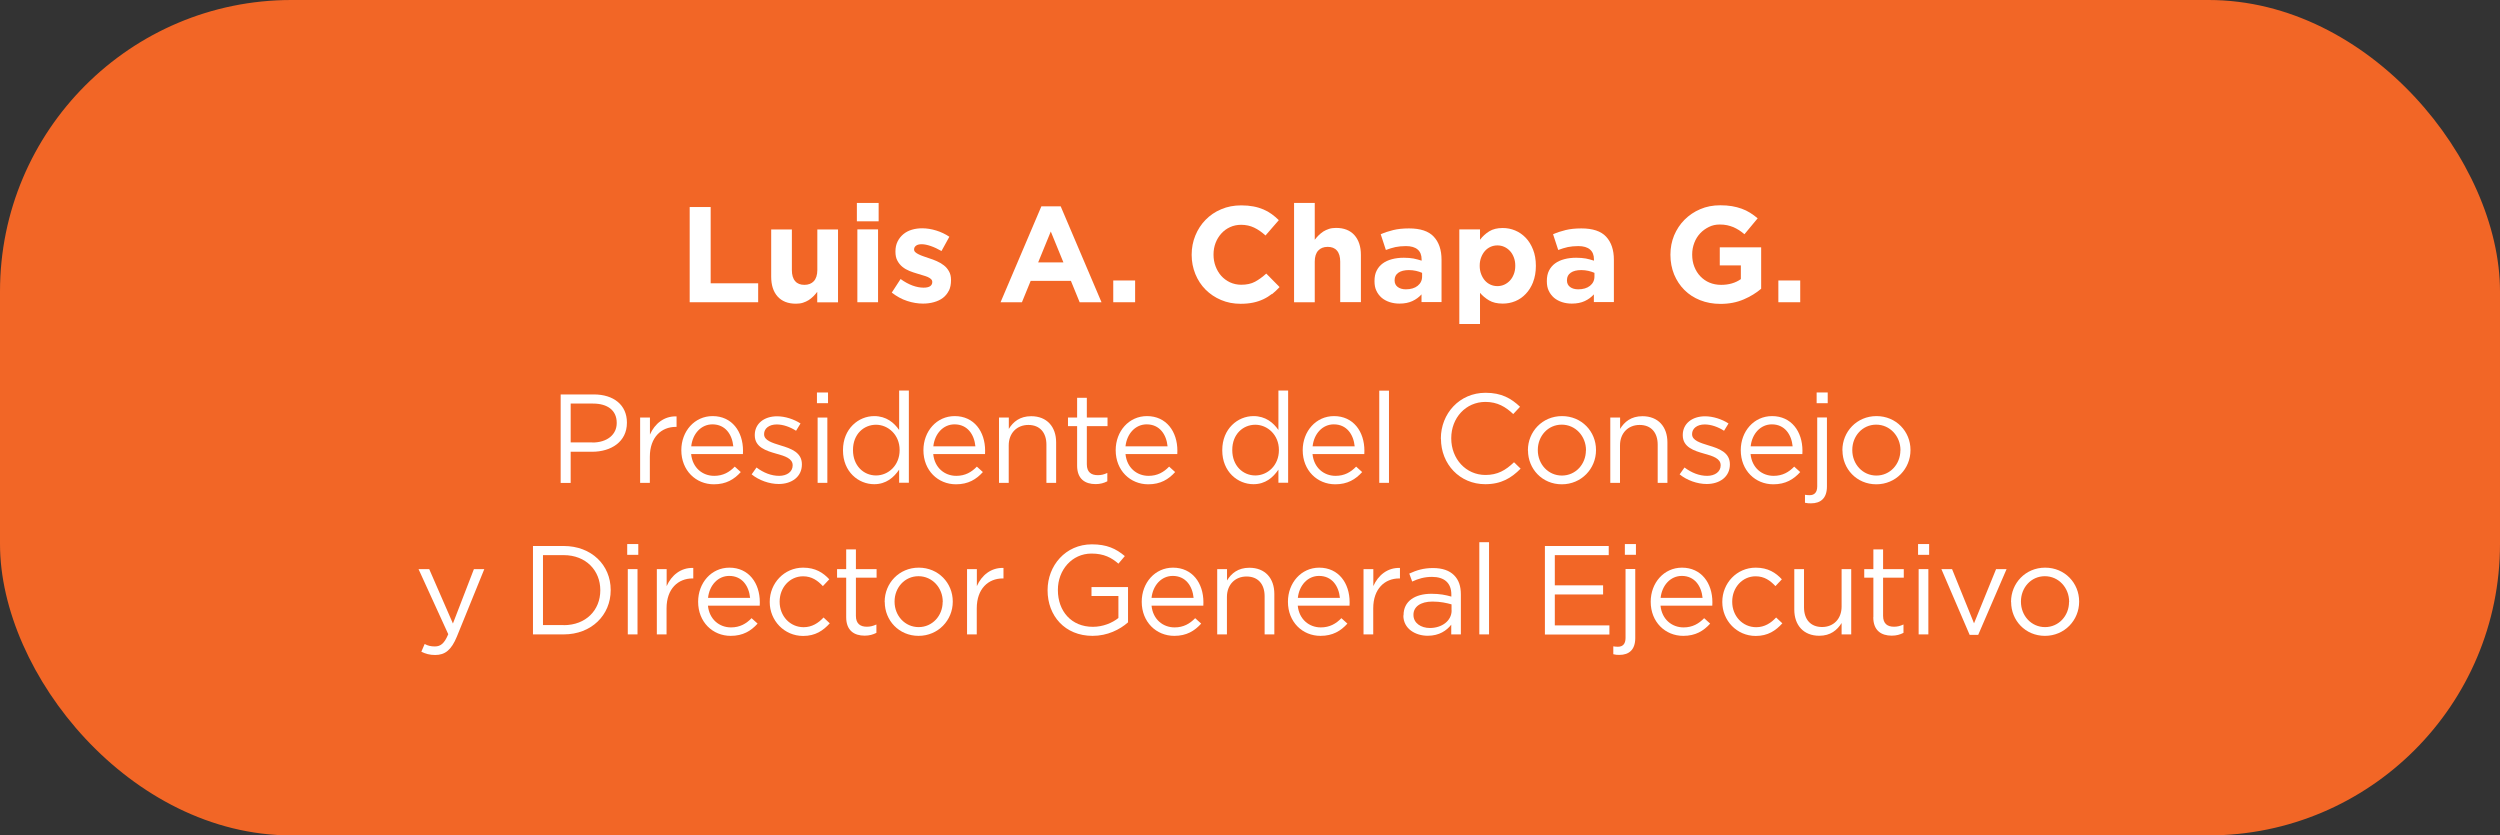 <?xml version="1.0" encoding="UTF-8"?>
<svg id="Layer_1" xmlns="http://www.w3.org/2000/svg" version="1.1" viewBox="0 0 257.33 85.99">
  <rect x="0" y="0" width="257.33" height="85.99" fill="#333333" stroke="none"/>
  <!-- Generator: Adobe Illustrator 29.3.0, SVG Export Plug-In . SVG Version: 2.1.0 Build 146)  -->
  <defs>
    <style>
      .st0 {
        fill: #fff;
      }

      .st1 {
        fill: #f26626;
      }
    </style>
  </defs>
  <rect class="st1" width="257.33" height="85.99" rx="30" ry="30"/>
  <g>
    <path class="st0" d="M70.99,31.11v-9.8h2.16v7.85h4.89v1.95h-7.05Z"/>
    <path class="st0" d="M84.12,31.11v-1.07c-.12.16-.25.31-.4.46-.14.15-.31.27-.48.39-.18.11-.37.2-.59.27-.21.07-.46.1-.73.1-.81,0-1.44-.25-1.88-.74s-.66-1.18-.66-2.04v-4.86h2.13v4.18c0,.5.11.88.34,1.14.22.26.54.38.95.38s.74-.13.97-.38.36-.64.36-1.14v-4.18h2.13v7.5h-2.14Z"/>
    <path class="st0" d="M88.2,22.78v-1.89h2.24v1.89h-2.24ZM88.25,31.11v-7.5h2.13v7.5h-2.13Z"/>
    <path class="st0" d="M97.67,29.91c-.15.3-.35.55-.61.75s-.57.34-.92.44-.73.15-1.13.15c-.53,0-1.08-.09-1.63-.27-.56-.18-1.08-.47-1.59-.86l.91-1.4c.41.3.82.52,1.22.67.41.15.79.22,1.14.22.31,0,.53-.05.68-.15.14-.1.22-.24.22-.41v-.03c0-.11-.04-.21-.13-.29s-.2-.16-.34-.22c-.15-.06-.31-.12-.5-.17-.19-.06-.38-.12-.59-.18-.26-.07-.53-.17-.79-.27-.27-.11-.51-.25-.72-.42s-.39-.39-.52-.64c-.14-.25-.2-.56-.2-.92v-.03c0-.38.07-.72.22-1.02s.34-.54.59-.75.54-.36.87-.46.69-.15,1.07-.15c.48,0,.96.08,1.45.23s.94.37,1.35.64l-.81,1.47c-.37-.21-.74-.39-1.09-.51s-.67-.19-.94-.19-.46.05-.59.15-.2.22-.2.37v.03c0,.1.04.19.13.27.08.08.2.15.34.22s.3.14.48.2c.18.07.38.13.58.2.26.08.53.18.8.3.27.12.51.26.73.43s.39.37.53.62c.14.24.21.54.21.88v.03c0,.42-.07.78-.22,1.09v-.02Z"/>
    <path class="st0" d="M111.13,31.11l-.9-2.2h-4.14l-.9,2.2h-2.2l4.2-9.87h1.99l4.2,9.87s-2.25,0-2.25,0ZM108.16,23.83l-1.3,3.18h2.6s-1.3-3.18-1.3-3.18Z"/>
    <path class="st0" d="M114.59,31.11v-2.24h2.25v2.24h-2.25Z"/>
    <path class="st0" d="M130.93,30.25c-.27.21-.57.4-.89.55-.32.15-.67.27-1.06.35-.38.08-.81.12-1.29.12-.72,0-1.39-.13-2-.39-.62-.26-1.15-.62-1.6-1.07s-.8-.99-1.05-1.6c-.25-.62-.38-1.27-.38-1.97v-.03c0-.7.13-1.36.38-1.97.25-.61.6-1.15,1.05-1.61s.98-.83,1.61-1.09c.62-.27,1.32-.4,2.07-.4.46,0,.88.04,1.25.11.38.07.72.18,1.03.31s.59.29.85.48c.26.19.5.39.73.62l-1.37,1.58c-.38-.35-.77-.62-1.17-.81s-.84-.29-1.34-.29c-.41,0-.79.08-1.14.24s-.65.38-.9.66-.45.6-.59.97-.21.76-.21,1.18v.03c0,.42.07.82.21,1.19s.33.7.58.98.55.5.9.67c.35.16.74.25,1.16.25.56,0,1.03-.1,1.42-.31s.77-.49,1.16-.84l1.37,1.39c-.25.27-.51.51-.78.73v-.03Z"/>
    <path class="st0" d="M137.95,31.11v-4.18c0-.5-.11-.88-.34-1.14-.22-.26-.54-.38-.95-.38s-.74.13-.97.38c-.24.26-.36.64-.36,1.14v4.18h-2.13v-10.22h2.13v3.79c.12-.16.25-.31.4-.46s.31-.27.48-.39c.18-.11.37-.2.59-.27.21-.07.46-.1.73-.1.81,0,1.44.25,1.88.74s.67,1.18.67,2.04v4.86h-2.13,0Z"/>
    <path class="st0" d="M146.32,31.11v-.81c-.26.29-.57.52-.94.69-.36.17-.81.26-1.33.26-.35,0-.69-.05-1-.15s-.59-.25-.82-.44c-.23-.2-.42-.44-.55-.72-.14-.28-.2-.61-.2-.99v-.03c0-.41.07-.77.22-1.06.15-.3.36-.55.62-.74.27-.2.58-.34.95-.44s.78-.15,1.23-.15c.38,0,.72.03,1,.08.28.06.56.13.83.22v-.13c0-.45-.14-.79-.41-1.02s-.67-.35-1.2-.35c-.41,0-.77.04-1.08.1-.31.07-.64.17-.99.3l-.53-1.62c.41-.18.84-.32,1.29-.43s.99-.17,1.62-.17c1.17,0,2.02.28,2.55.85s.8,1.36.8,2.38v4.35h-2.06v.02ZM146.37,28.08c-.19-.08-.39-.15-.62-.2s-.47-.08-.73-.08c-.46,0-.82.09-1.08.27s-.39.43-.39.77v.03c0,.29.11.51.32.67s.5.24.84.24c.5,0,.91-.12,1.21-.36s.46-.56.46-.95v-.38h-.01Z"/>
    <path class="st0" d="M157.81,29.03c-.19.48-.44.89-.76,1.22-.31.33-.67.58-1.08.75s-.84.25-1.29.25c-.57,0-1.04-.11-1.41-.33-.37-.22-.68-.48-.93-.78v3.21h-2.13v-9.74h2.13v1.07c.26-.35.58-.64.95-.87.37-.23.83-.34,1.39-.34.44,0,.86.08,1.27.25s.77.42,1.09.75c.32.33.57.74.76,1.22.19.48.29,1.03.29,1.66v.03c0,.62-.1,1.18-.29,1.66h0ZM155.97,27.34c0-.31-.05-.59-.15-.85-.1-.26-.23-.48-.4-.66s-.36-.32-.58-.42-.46-.15-.71-.15-.49.05-.71.15-.41.24-.57.42-.29.4-.39.66-.15.54-.15.85v.03c0,.31.05.59.15.85.1.26.23.48.39.66s.35.32.57.42.46.15.71.15.49-.05.71-.15.41-.24.58-.42.3-.4.4-.66c.1-.25.15-.54.15-.86v-.03h0Z"/>
    <path class="st0" d="M164.06,31.11v-.81c-.26.29-.57.52-.94.69-.36.17-.81.26-1.33.26-.35,0-.69-.05-1-.15s-.59-.25-.82-.44c-.23-.2-.42-.44-.55-.72-.14-.28-.2-.61-.2-.99v-.03c0-.41.07-.77.22-1.06.15-.3.36-.55.62-.74.27-.2.58-.34.95-.44s.78-.15,1.23-.15c.38,0,.72.03,1,.08.28.06.56.13.83.22v-.13c0-.45-.14-.79-.41-1.02s-.67-.35-1.2-.35c-.41,0-.77.04-1.08.1-.31.07-.64.17-.99.3l-.53-1.62c.41-.18.84-.32,1.29-.43s.99-.17,1.62-.17c1.17,0,2.02.28,2.55.85s.8,1.36.8,2.38v4.35h-2.06v.02ZM164.11,28.08c-.19-.08-.39-.15-.62-.2s-.47-.08-.73-.08c-.46,0-.82.09-1.08.27s-.39.43-.39.77v.03c0,.29.11.51.32.67s.5.24.84.24c.5,0,.91-.12,1.21-.36s.46-.56.46-.95v-.38h-.01Z"/>
    <path class="st0" d="M179.48,30.82c-.7.3-1.49.46-2.39.46-.76,0-1.46-.13-2.09-.38s-1.17-.6-1.62-1.05c-.45-.45-.8-.98-1.06-1.6-.25-.62-.38-1.29-.38-2.02v-.03c0-.7.13-1.36.38-1.97.26-.61.61-1.15,1.07-1.61.46-.46,1-.83,1.62-1.09.62-.27,1.31-.4,2.06-.4.44,0,.84.03,1.2.09s.69.15,1,.26.6.25.87.42c.27.17.53.36.78.57l-1.36,1.64c-.19-.16-.37-.3-.56-.42s-.38-.22-.58-.31c-.2-.08-.42-.15-.65-.2-.23-.05-.49-.07-.77-.07-.39,0-.76.08-1.1.25s-.64.38-.9.66-.46.6-.6.97c-.14.37-.22.76-.22,1.19v.03c0,.45.07.86.22,1.24s.35.71.62.99c.27.28.58.5.94.65s.76.23,1.2.23c.8,0,1.48-.2,2.03-.59v-1.41h-2.17v-1.86h4.26v4.26c-.5.43-1.1.8-1.8,1.1h0Z"/>
    <path class="st0" d="M183.05,31.11v-2.24h2.25v2.24h-2.25Z"/>
  </g>
  <g>
    <path class="st0" d="M57.71,40.6h3.41c2.05,0,3.41,1.09,3.41,2.89v.03c0,1.96-1.64,2.98-3.58,2.98h-2.21v3.21h-1.03v-9.1ZM60.98,45.55c1.51,0,2.5-.81,2.5-2v-.03c0-1.3-.97-1.98-2.44-1.98h-2.3v4h2.25Z"/>
    <path class="st0" d="M65.9,42.98h1v1.75c.49-1.12,1.47-1.92,2.74-1.87v1.08h-.08c-1.47,0-2.67,1.05-2.67,3.08v2.68h-1v-6.72Z"/>
    <path class="st0" d="M73.51,48.98c.92,0,1.57-.38,2.12-.95l.62.56c-.68.75-1.5,1.26-2.77,1.26-1.85,0-3.35-1.42-3.35-3.51,0-1.95,1.36-3.51,3.22-3.51,1.99,0,3.13,1.59,3.13,3.56,0,.09,0,.2-.01.35h-5.33c.14,1.42,1.18,2.24,2.37,2.24ZM75.48,45.94c-.12-1.22-.82-2.26-2.15-2.26-1.16,0-2.04.96-2.18,2.26h4.33Z"/>
    <path class="st0" d="M77.36,48.84l.51-.72c.73.55,1.53.86,2.33.86s1.39-.42,1.39-1.07v-.03c0-.68-.79-.94-1.68-1.18-1.05-.3-2.22-.66-2.22-1.9v-.03c0-1.16.96-1.92,2.29-1.92.82,0,1.73.29,2.42.74l-.46.75c-.62-.4-1.34-.65-1.99-.65-.79,0-1.3.42-1.3.98v.03c0,.64.83.88,1.73,1.16,1.04.31,2.16.71,2.16,1.92v.03c0,1.27-1.05,2.01-2.39,2.01-.96,0-2.03-.38-2.78-.99Z"/>
    <path class="st0" d="M84.09,40.4h1.14v1.1h-1.14v-1.1ZM84.16,42.98h1v6.72h-1v-6.72Z"/>
    <path class="st0" d="M86.77,46.36v-.03c0-2.2,1.6-3.5,3.21-3.5,1.25,0,2.05.68,2.57,1.43v-4.06h1v9.49h-1v-1.35c-.55.81-1.34,1.5-2.57,1.5-1.61,0-3.21-1.27-3.21-3.48ZM92.6,46.34v-.03c0-1.55-1.18-2.59-2.43-2.59s-2.37.96-2.37,2.59v.03c0,1.59,1.09,2.6,2.37,2.6s2.43-1.05,2.43-2.6Z"/>
    <path class="st0" d="M98.43,48.98c.92,0,1.57-.38,2.12-.95l.62.56c-.68.75-1.5,1.26-2.77,1.26-1.85,0-3.35-1.42-3.35-3.51,0-1.95,1.36-3.51,3.22-3.51,1.99,0,3.13,1.59,3.13,3.56,0,.09,0,.2-.01.35h-5.33c.14,1.42,1.18,2.24,2.37,2.24ZM100.4,45.94c-.12-1.22-.82-2.26-2.15-2.26-1.16,0-2.04.96-2.18,2.26h4.33Z"/>
    <path class="st0" d="M102.84,42.98h1v1.17c.44-.73,1.14-1.31,2.3-1.31,1.62,0,2.57,1.09,2.57,2.69v4.17h-1v-3.93c0-1.25-.68-2.03-1.86-2.03s-2.02.84-2.02,2.11v3.85h-1v-6.72Z"/>
    <path class="st0" d="M110.87,47.92v-4.06h-.94v-.88h.94v-2.03h1v2.03h2.13v.88h-2.13v3.93c0,.82.46,1.12,1.13,1.12.34,0,.62-.06.98-.23v.86c-.35.18-.73.29-1.21.29-1.08,0-1.9-.53-1.9-1.9Z"/>
    <path class="st0" d="M118.22,48.98c.92,0,1.57-.38,2.12-.95l.62.56c-.68.75-1.5,1.26-2.77,1.26-1.85,0-3.35-1.42-3.35-3.51,0-1.95,1.36-3.51,3.22-3.51,1.99,0,3.13,1.59,3.13,3.56,0,.09,0,.2-.01.35h-5.33c.14,1.42,1.18,2.24,2.37,2.24ZM120.18,45.94c-.12-1.22-.82-2.26-2.15-2.26-1.16,0-2.04.96-2.18,2.26h4.33Z"/>
    <path class="st0" d="M125.81,46.36v-.03c0-2.2,1.6-3.5,3.21-3.5,1.25,0,2.05.68,2.57,1.43v-4.06h1v9.49h-1v-1.35c-.55.81-1.34,1.5-2.57,1.5-1.61,0-3.21-1.27-3.21-3.48ZM131.64,46.34v-.03c0-1.55-1.18-2.59-2.43-2.59s-2.37.96-2.37,2.59v.03c0,1.59,1.09,2.6,2.37,2.6s2.43-1.05,2.43-2.6Z"/>
    <path class="st0" d="M137.47,48.98c.92,0,1.57-.38,2.12-.95l.62.56c-.68.75-1.5,1.26-2.77,1.26-1.85,0-3.35-1.42-3.35-3.51,0-1.95,1.37-3.51,3.22-3.51,1.99,0,3.13,1.59,3.13,3.56,0,.09,0,.2-.01.35h-5.33c.14,1.42,1.18,2.24,2.37,2.24ZM139.44,45.94c-.12-1.22-.82-2.26-2.15-2.26-1.16,0-2.04.96-2.18,2.26h4.33Z"/>
    <path class="st0" d="M141.97,40.21h1v9.49h-1v-9.49Z"/>
    <path class="st0" d="M148.31,45.17v-.03c0-2.57,1.92-4.71,4.6-4.71,1.65,0,2.64.58,3.55,1.44l-.7.75c-.77-.73-1.62-1.25-2.86-1.25-2.02,0-3.52,1.64-3.52,3.73v.03c0,2.11,1.52,3.76,3.52,3.76,1.25,0,2.07-.48,2.94-1.31l.68.66c-.95.96-1.99,1.6-3.64,1.6-2.63,0-4.56-2.07-4.56-4.68Z"/>
    <path class="st0" d="M157.27,46.37v-.03c0-1.9,1.48-3.51,3.51-3.51s3.5,1.59,3.5,3.48v.03c0,1.9-1.5,3.51-3.52,3.51s-3.48-1.59-3.48-3.48ZM163.25,46.37v-.03c0-1.44-1.08-2.63-2.5-2.63s-2.46,1.18-2.46,2.6v.03c0,1.44,1.07,2.61,2.48,2.61s2.47-1.17,2.47-2.59Z"/>
    <path class="st0" d="M165.76,42.98h1v1.17c.44-.73,1.14-1.31,2.3-1.31,1.62,0,2.57,1.09,2.57,2.69v4.17h-1v-3.93c0-1.25-.68-2.03-1.86-2.03s-2.02.84-2.02,2.11v3.85h-1v-6.72Z"/>
    <path class="st0" d="M172.88,48.84l.51-.72c.73.55,1.53.86,2.33.86s1.39-.42,1.39-1.07v-.03c0-.68-.79-.94-1.68-1.18-1.05-.3-2.22-.66-2.22-1.9v-.03c0-1.16.96-1.92,2.29-1.92.82,0,1.73.29,2.42.74l-.46.75c-.62-.4-1.34-.65-1.99-.65-.79,0-1.3.42-1.3.98v.03c0,.64.83.88,1.73,1.16,1.04.31,2.16.71,2.16,1.92v.03c0,1.27-1.05,2.01-2.39,2.01-.96,0-2.03-.38-2.78-.99Z"/>
    <path class="st0" d="M182.56,48.98c.92,0,1.57-.38,2.12-.95l.62.56c-.68.75-1.5,1.26-2.77,1.26-1.85,0-3.35-1.42-3.35-3.51,0-1.95,1.36-3.51,3.22-3.51,1.99,0,3.13,1.59,3.13,3.56,0,.09,0,.2-.01.35h-5.33c.14,1.42,1.18,2.24,2.37,2.24ZM184.52,45.94c-.12-1.22-.82-2.26-2.14-2.26-1.16,0-2.04.96-2.18,2.26h4.33Z"/>
    <path class="st0" d="M185.79,51.75v-.82c.16.03.35.04.49.04.46,0,.77-.27.77-.9v-7.1h1v7.11c0,1.18-.62,1.73-1.64,1.73-.23,0-.4-.01-.62-.06ZM186.99,40.4h1.14v1.1h-1.14v-1.1Z"/>
    <path class="st0" d="M189.64,46.37v-.03c0-1.9,1.48-3.51,3.51-3.51s3.5,1.59,3.5,3.48v.03c0,1.9-1.5,3.51-3.52,3.51s-3.48-1.59-3.48-3.48ZM195.62,46.37v-.03c0-1.44-1.08-2.63-2.5-2.63s-2.46,1.18-2.46,2.6v.03c0,1.44,1.07,2.61,2.48,2.61s2.47-1.17,2.47-2.59Z"/>
    <path class="st0" d="M43.37,67.08l.34-.79c.33.17.62.25,1.05.25.6,0,.98-.31,1.38-1.26l-3.06-6.7h1.1l2.44,5.6,2.16-5.6h1.07l-2.82,6.94c-.57,1.39-1.22,1.9-2.24,1.9-.56,0-.98-.12-1.43-.34Z"/>
    <path class="st0" d="M54.86,56.2h3.16c2.86,0,4.84,1.96,4.84,4.52v.03c0,2.56-1.98,4.55-4.84,4.55h-3.16v-9.1ZM58.02,64.35c2.3,0,3.77-1.56,3.77-3.58v-.03c0-2.01-1.47-3.6-3.77-3.6h-2.13v7.2h2.13Z"/>
    <path class="st0" d="M64.56,56h1.14v1.11h-1.14v-1.11ZM64.62,58.58h1v6.72h-1v-6.72Z"/>
    <path class="st0" d="M67.62,58.58h1v1.75c.49-1.12,1.47-1.92,2.74-1.87v1.08h-.08c-1.47,0-2.67,1.05-2.67,3.08v2.68h-1v-6.72Z"/>
    <path class="st0" d="M75.24,64.58c.92,0,1.57-.38,2.12-.95l.62.56c-.68.75-1.5,1.26-2.77,1.26-1.85,0-3.35-1.42-3.35-3.51,0-1.95,1.36-3.51,3.22-3.51,1.99,0,3.13,1.59,3.13,3.56,0,.09,0,.2-.01.35h-5.33c.14,1.42,1.18,2.24,2.37,2.24ZM77.21,61.54c-.12-1.22-.82-2.26-2.15-2.26-1.16,0-2.04.96-2.18,2.26h4.33Z"/>
    <path class="st0" d="M79.23,61.97v-.03c0-1.9,1.48-3.51,3.44-3.51,1.27,0,2.07.53,2.69,1.2l-.66.7c-.53-.56-1.13-1.01-2.04-1.01-1.37,0-2.41,1.16-2.41,2.6v.03c0,1.46,1.07,2.61,2.47,2.61.86,0,1.52-.43,2.05-1l.64.6c-.68.75-1.48,1.3-2.74,1.3-1.96,0-3.44-1.6-3.44-3.48Z"/>
    <path class="st0" d="M87.1,63.52v-4.06h-.94v-.88h.94v-2.03h1v2.03h2.13v.88h-2.13v3.93c0,.82.46,1.12,1.13,1.12.34,0,.62-.07.98-.23v.86c-.35.18-.73.29-1.21.29-1.08,0-1.9-.53-1.9-1.9Z"/>
    <path class="st0" d="M91.06,61.97v-.03c0-1.9,1.48-3.51,3.51-3.51s3.5,1.59,3.5,3.48v.03c0,1.9-1.5,3.51-3.52,3.51s-3.48-1.59-3.48-3.48ZM97.04,61.97v-.03c0-1.44-1.08-2.63-2.5-2.63s-2.46,1.18-2.46,2.6v.03c0,1.44,1.07,2.61,2.48,2.61s2.47-1.17,2.47-2.59Z"/>
    <path class="st0" d="M99.55,58.58h1v1.75c.49-1.12,1.47-1.92,2.74-1.87v1.08h-.08c-1.47,0-2.67,1.05-2.67,3.08v2.68h-1v-6.72Z"/>
    <path class="st0" d="M107.83,60.77v-.03c0-2.5,1.83-4.71,4.56-4.71,1.53,0,2.48.44,3.39,1.21l-.66.78c-.7-.61-1.48-1.04-2.77-1.04-2.02,0-3.46,1.7-3.46,3.73v.03c0,2.17,1.39,3.78,3.6,3.78,1.04,0,2-.4,2.63-.91v-2.26h-2.77v-.92h3.76v3.63c-.85.75-2.12,1.39-3.65,1.39-2.86,0-4.63-2.08-4.63-4.68Z"/>
    <path class="st0" d="M120.9,64.58c.92,0,1.57-.38,2.12-.95l.62.56c-.68.75-1.5,1.26-2.77,1.26-1.85,0-3.35-1.42-3.35-3.51,0-1.95,1.36-3.51,3.22-3.51,1.99,0,3.13,1.59,3.13,3.56,0,.09,0,.2-.01.35h-5.33c.14,1.42,1.18,2.24,2.37,2.24ZM122.86,61.54c-.12-1.22-.82-2.26-2.15-2.26-1.16,0-2.04.96-2.18,2.26h4.33Z"/>
    <path class="st0" d="M125.3,58.58h1v1.17c.44-.73,1.14-1.31,2.3-1.31,1.63,0,2.57,1.09,2.57,2.69v4.17h-1v-3.93c0-1.25-.68-2.03-1.86-2.03s-2.02.84-2.02,2.11v3.85h-1v-6.72Z"/>
    <path class="st0" d="M135.95,64.58c.92,0,1.57-.38,2.12-.95l.62.56c-.68.75-1.5,1.26-2.77,1.26-1.85,0-3.35-1.42-3.35-3.51,0-1.95,1.37-3.51,3.22-3.51,1.99,0,3.13,1.59,3.13,3.56,0,.09,0,.2-.01.35h-5.33c.14,1.42,1.18,2.24,2.37,2.24ZM137.92,61.54c-.12-1.22-.82-2.26-2.15-2.26-1.16,0-2.04.96-2.18,2.26h4.33Z"/>
    <path class="st0" d="M140.36,58.58h1v1.75c.49-1.12,1.47-1.92,2.74-1.87v1.08h-.08c-1.47,0-2.67,1.05-2.67,3.08v2.68h-1v-6.72Z"/>
    <path class="st0" d="M144.47,63.35v-.03c0-1.44,1.17-2.2,2.87-2.2.86,0,1.46.12,2.05.29v-.21c0-1.2-.73-1.82-1.99-1.82-.79,0-1.42.19-2.04.48l-.3-.82c.74-.34,1.46-.57,2.44-.57s1.69.26,2.17.74.7,1.12.7,1.98v4.11h-.99v-1c-.47.6-1.23,1.14-2.42,1.14-1.26,0-2.51-.71-2.51-2.09ZM149.41,62.83v-.62c-.49-.14-1.14-.29-1.96-.29-1.25,0-1.96.55-1.96,1.35v.03c0,.84.78,1.34,1.69,1.34,1.24,0,2.24-.74,2.24-1.81Z"/>
    <path class="st0" d="M152.27,55.81h1v9.49h-1v-9.49Z"/>
    <path class="st0" d="M159.01,56.2h6.58v.94h-5.55v3.11h4.97v.94h-4.97v3.18h5.62v.94h-6.64v-9.1Z"/>
    <path class="st0" d="M166.06,67.35v-.82c.16.03.35.04.49.04.46,0,.77-.27.77-.9v-7.1h1v7.11c0,1.18-.62,1.73-1.64,1.73-.23,0-.4-.01-.62-.07ZM167.25,56h1.14v1.11h-1.14v-1.11Z"/>
    <path class="st0" d="M173.29,64.58c.92,0,1.57-.38,2.12-.95l.62.56c-.68.75-1.5,1.26-2.77,1.26-1.85,0-3.35-1.42-3.35-3.51,0-1.95,1.36-3.51,3.22-3.51,1.99,0,3.13,1.59,3.13,3.56,0,.09,0,.2-.01.35h-5.33c.14,1.42,1.18,2.24,2.37,2.24ZM175.25,61.54c-.12-1.22-.82-2.26-2.14-2.26-1.16,0-2.04.96-2.18,2.26h4.33Z"/>
    <path class="st0" d="M177.28,61.97v-.03c0-1.9,1.48-3.51,3.44-3.51,1.27,0,2.07.53,2.69,1.2l-.66.7c-.53-.56-1.13-1.01-2.04-1.01-1.37,0-2.41,1.16-2.41,2.6v.03c0,1.46,1.07,2.61,2.47,2.61.86,0,1.52-.43,2.05-1l.64.6c-.68.75-1.48,1.3-2.74,1.3-1.96,0-3.44-1.6-3.44-3.48Z"/>
    <path class="st0" d="M184.69,62.75v-4.17h1v3.93c0,1.25.68,2.03,1.86,2.03s2.01-.84,2.01-2.11v-3.85h.99v6.72h-.99v-1.17c-.46.73-1.14,1.31-2.3,1.31-1.62,0-2.57-1.09-2.57-2.69Z"/>
    <path class="st0" d="M192.83,63.52v-4.06h-.94v-.88h.94v-2.03h1v2.03h2.13v.88h-2.13v3.93c0,.82.46,1.12,1.13,1.12.34,0,.62-.07.97-.23v.86c-.35.18-.73.29-1.21.29-1.08,0-1.9-.53-1.9-1.9Z"/>
    <path class="st0" d="M197.43,56h1.14v1.11h-1.14v-1.11ZM197.49,58.58h1v6.72h-1v-6.72Z"/>
    <path class="st0" d="M199.83,58.58h1.1l2.26,5.58,2.27-5.58h1.08l-2.92,6.77h-.88l-2.91-6.77Z"/>
    <path class="st0" d="M207,61.97v-.03c0-1.9,1.48-3.51,3.51-3.51s3.5,1.59,3.5,3.48v.03c0,1.9-1.5,3.51-3.52,3.51s-3.48-1.59-3.48-3.48ZM212.98,61.97v-.03c0-1.44-1.08-2.63-2.5-2.63s-2.46,1.18-2.46,2.6v.03c0,1.44,1.07,2.61,2.48,2.61s2.47-1.17,2.47-2.59Z"/>
  </g>
</svg>